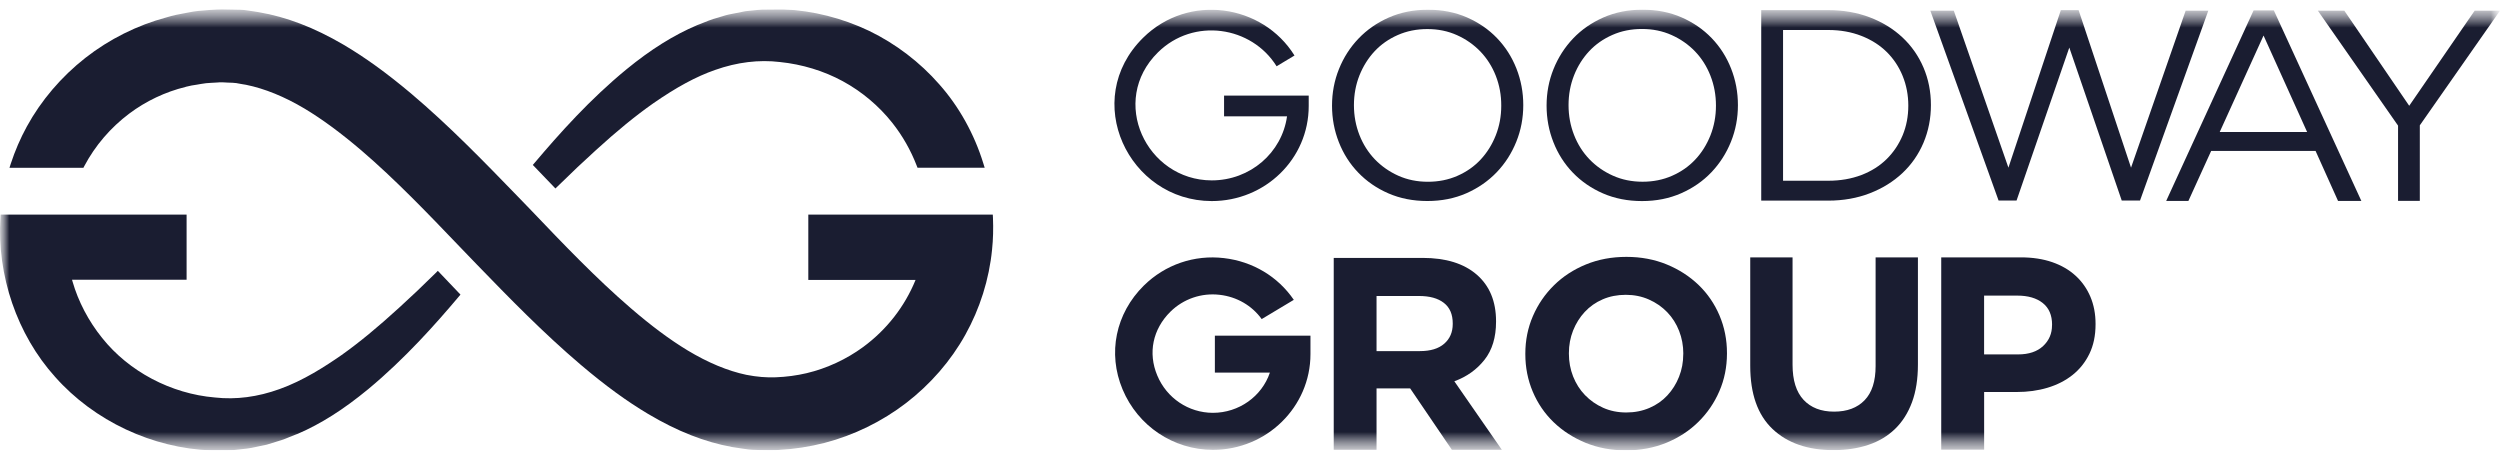 <svg width="136" height="25" viewBox="0 0 136 25" fill="none" xmlns="http://www.w3.org/2000/svg">
<g clip-path="url(#clip0_474_6094)">
<mask id="mask0_474_6094" style="mask-type:luminance" maskUnits="userSpaceOnUse" x="0" y="0" width="136" height="25">
<path d="M136 0.5H0V24.5H136V0.5Z" fill="white"/>
</mask>
<g mask="url(#mask0_474_6094)">
<mask id="mask1_474_6094" style="mask-type:luminance" maskUnits="userSpaceOnUse" x="0" y="0" width="136" height="25">
<path d="M136 0.5H0V24.5H136V0.5Z" fill="white"/>
</mask>
<g mask="url(#mask1_474_6094)">
<path d="M82.487 7.709C82.234 8.337 81.88 8.89 81.423 9.368C80.966 9.845 80.419 10.226 79.777 10.511C79.135 10.793 78.427 10.935 77.649 10.935C76.871 10.935 76.166 10.796 75.529 10.519C74.892 10.243 74.345 9.864 73.891 9.392C73.433 8.917 73.082 8.366 72.835 7.738C72.587 7.11 72.462 6.447 72.462 5.747C72.462 5.049 72.587 4.383 72.84 3.755C73.093 3.127 73.447 2.574 73.904 2.097C74.361 1.619 74.908 1.238 75.551 0.953C76.193 0.672 76.9 0.529 77.679 0.529C78.457 0.529 79.162 0.669 79.799 0.945C80.436 1.224 80.983 1.6 81.437 2.073C81.894 2.548 82.245 3.098 82.493 3.726C82.74 4.354 82.866 5.017 82.866 5.717C82.866 6.418 82.74 7.084 82.487 7.709ZM81.372 4.126C81.173 3.619 80.893 3.178 80.534 2.803C80.174 2.43 79.75 2.132 79.26 1.912C78.77 1.691 78.234 1.581 77.649 1.581C77.067 1.581 76.53 1.689 76.038 1.906C75.548 2.121 75.126 2.416 74.778 2.789C74.43 3.162 74.155 3.602 73.953 4.104C73.755 4.606 73.654 5.146 73.654 5.72C73.654 6.294 73.755 6.837 73.953 7.344C74.152 7.851 74.432 8.291 74.791 8.667C75.151 9.04 75.575 9.338 76.065 9.558C76.555 9.778 77.091 9.888 77.676 9.888C78.258 9.888 78.794 9.781 79.287 9.564C79.777 9.349 80.199 9.054 80.547 8.68C80.895 8.307 81.17 7.867 81.369 7.365C81.568 6.863 81.668 6.324 81.668 5.75C81.671 5.173 81.57 4.633 81.372 4.126Z" fill="#1A1D31"/>
<path d="M94.165 7.709C93.912 8.337 93.558 8.89 93.101 9.371C92.644 9.851 92.094 10.232 91.454 10.514C90.812 10.796 90.102 10.938 89.326 10.938C88.548 10.938 87.84 10.798 87.204 10.522C86.567 10.245 86.02 9.867 85.562 9.392C85.105 8.917 84.754 8.367 84.507 7.739C84.259 7.111 84.134 6.448 84.134 5.747C84.134 5.047 84.259 4.384 84.512 3.756C84.765 3.128 85.119 2.575 85.576 2.094C86.033 1.614 86.583 1.233 87.222 0.951C87.865 0.669 88.572 0.527 89.351 0.527C90.129 0.527 90.837 0.666 91.473 0.943C92.11 1.222 92.657 1.598 93.114 2.073C93.572 2.548 93.922 3.098 94.17 3.726C94.418 4.354 94.543 5.017 94.543 5.718C94.543 6.418 94.418 7.081 94.165 7.709ZM93.049 4.121C92.85 3.613 92.57 3.171 92.211 2.797C91.852 2.424 91.427 2.127 90.934 1.906C90.445 1.686 89.906 1.576 89.323 1.576C88.741 1.576 88.202 1.684 87.712 1.901C87.222 2.116 86.801 2.411 86.452 2.784C86.104 3.157 85.826 3.597 85.628 4.099C85.429 4.604 85.329 5.141 85.329 5.718C85.329 6.292 85.429 6.834 85.628 7.341C85.826 7.849 86.107 8.292 86.466 8.665C86.825 9.038 87.25 9.336 87.742 9.556C88.232 9.776 88.771 9.886 89.353 9.886C89.936 9.886 90.475 9.778 90.964 9.561C91.454 9.346 91.876 9.051 92.224 8.678C92.576 8.305 92.848 7.865 93.049 7.363C93.248 6.858 93.348 6.322 93.348 5.744C93.348 5.17 93.248 4.628 93.049 4.121Z" fill="#1A1D31"/>
<path d="M104.637 7.768C104.367 8.404 103.984 8.954 103.488 9.419C102.993 9.883 102.403 10.248 101.717 10.514C101.031 10.779 100.277 10.914 99.458 10.914H95.811V0.551H99.458C100.277 0.551 101.031 0.682 101.717 0.943C102.403 1.206 102.993 1.568 103.488 2.03C103.984 2.494 104.367 3.042 104.637 3.672C104.906 4.303 105.042 4.985 105.042 5.715C105.042 6.445 104.906 7.132 104.637 7.768ZM103.505 4.134C103.301 3.632 103.01 3.194 102.634 2.824C102.258 2.454 101.801 2.164 101.26 1.952C100.718 1.74 100.119 1.632 99.458 1.632H96.998V9.832H99.458C100.119 9.832 100.718 9.727 101.26 9.521C101.801 9.314 102.258 9.024 102.634 8.654C103.01 8.283 103.298 7.851 103.505 7.357C103.709 6.863 103.812 6.327 103.812 5.744C103.812 5.175 103.709 4.636 103.505 4.134Z" fill="#1A1D31"/>
<path d="M112.11 0.551H113.076L115.928 9.121L118.9 0.58H120.132L116.418 10.908H115.422L112.57 2.588L109.701 10.908H108.722L105.01 0.58H106.286L109.258 9.121L112.11 0.551Z" fill="#1A1D31"/>
<path d="M128.457 10.93H127.189L125.967 8.211H120.287L119.049 10.93H117.841L122.595 0.567H123.697L128.457 10.93ZM123.137 1.933L120.753 7.18H125.507L123.137 1.933Z" fill="#1A1D31"/>
<path d="M131.638 10.927H130.454V6.834L126.092 0.581H127.531L131.061 5.755L134.621 0.581H136L131.638 6.818V10.927Z" fill="#1A1D31"/>
<path d="M71.194 5.205V5.766C71.194 8.646 68.826 10.938 65.917 10.938C61.386 10.93 58.771 5.425 62.186 2.054C64.662 -0.388 68.69 0.234 70.421 3.02L69.447 3.605C68.091 1.421 64.932 0.935 62.992 2.849C60.314 5.49 62.366 9.805 65.917 9.813C68.013 9.813 69.738 8.308 70.015 6.327H66.589V5.202H71.194V5.205Z" fill="#1A1D31"/>
<path d="M78.983 24.47L76.713 21.129H74.884V24.47H72.555V14.03H77.393C78.653 14.03 79.633 14.333 80.335 14.94C81.034 15.546 81.385 16.392 81.385 17.476V17.506C81.385 18.351 81.176 19.041 80.757 19.572C80.338 20.104 79.791 20.495 79.116 20.742L81.701 24.47H78.983ZM79.029 17.594C79.029 17.098 78.868 16.724 78.544 16.475C78.221 16.225 77.774 16.102 77.197 16.102H74.884V19.1H77.244C77.818 19.1 78.259 18.966 78.566 18.697C78.874 18.429 79.029 18.072 79.029 17.624V17.594Z" fill="#1A1D31"/>
<path d="M93.534 21.279C93.259 21.916 92.878 22.471 92.391 22.951C91.904 23.432 91.324 23.81 90.652 24.087C89.977 24.363 89.242 24.5 88.448 24.5C87.65 24.5 86.918 24.361 86.251 24.087C85.582 23.81 85.005 23.437 84.518 22.968C84.031 22.498 83.652 21.945 83.383 21.309C83.114 20.673 82.978 19.994 82.978 19.266V19.237C82.978 18.509 83.116 17.828 83.391 17.194C83.666 16.558 84.047 16.003 84.534 15.522C85.021 15.042 85.601 14.663 86.273 14.387C86.945 14.111 87.68 13.974 88.477 13.974C89.275 13.974 90.007 14.113 90.674 14.387C91.343 14.663 91.92 15.037 92.407 15.506C92.894 15.976 93.272 16.529 93.542 17.165C93.811 17.801 93.947 18.48 93.947 19.207V19.237C93.945 19.964 93.809 20.646 93.534 21.279ZM91.572 19.237C91.572 18.799 91.495 18.389 91.343 18C91.191 17.613 90.976 17.272 90.695 16.982C90.415 16.692 90.083 16.462 89.699 16.293C89.316 16.123 88.899 16.038 88.445 16.038C87.982 16.038 87.563 16.121 87.185 16.285C86.806 16.448 86.483 16.676 86.21 16.969C85.941 17.259 85.729 17.597 85.576 17.981C85.424 18.365 85.348 18.773 85.348 19.21V19.24C85.348 19.677 85.424 20.088 85.576 20.477C85.729 20.863 85.944 21.204 86.224 21.494C86.504 21.784 86.834 22.015 87.212 22.184C87.59 22.353 88.009 22.439 88.472 22.439C88.924 22.439 89.343 22.356 89.727 22.192C90.11 22.028 90.437 21.8 90.706 21.508C90.976 21.218 91.188 20.88 91.34 20.496C91.493 20.112 91.569 19.704 91.569 19.266V19.237H91.572Z" fill="#1A1D31"/>
<path d="M104.014 21.878C103.799 22.458 103.494 22.944 103.094 23.33C102.694 23.719 102.212 24.009 101.643 24.2C101.075 24.39 100.443 24.487 99.744 24.487C98.337 24.487 97.232 24.103 96.424 23.335C95.616 22.568 95.213 21.424 95.213 19.9V14.001H97.515V19.841C97.515 20.686 97.714 21.322 98.114 21.752C98.511 22.178 99.066 22.393 99.774 22.393C100.481 22.393 101.034 22.187 101.434 21.773C101.834 21.36 102.033 20.74 102.033 19.916V14.001H104.335V19.825C104.335 20.614 104.229 21.296 104.014 21.878Z" fill="#1A1D31"/>
<path d="M113.663 19.248C113.44 19.707 113.135 20.09 112.746 20.399C112.357 20.708 111.902 20.939 111.383 21.094C110.863 21.25 110.305 21.325 109.709 21.325H107.937V24.463H105.603V14.001H109.938C110.574 14.001 111.143 14.089 111.641 14.261C112.142 14.435 112.567 14.682 112.915 15.002C113.263 15.321 113.53 15.702 113.718 16.145C113.905 16.588 113.998 17.079 113.998 17.616V17.645C113.998 18.255 113.886 18.789 113.663 19.248ZM111.633 17.664C111.633 17.146 111.464 16.752 111.124 16.483C110.787 16.215 110.324 16.081 109.739 16.081H107.935V19.28H109.783C110.368 19.28 110.822 19.127 111.146 18.824C111.47 18.52 111.63 18.145 111.63 17.696V17.664H111.633Z" fill="#1A1D31"/>
<path d="M71.289 18.26V19.266C71.289 22.136 68.908 24.473 65.98 24.473C63.83 24.468 61.903 23.177 61.068 21.183C60.243 19.215 60.69 17.052 62.227 15.533C63.384 14.395 64.97 13.85 66.584 14.041C68.149 14.223 69.52 15.047 70.383 16.311L68.636 17.358C68.103 16.62 67.283 16.145 66.353 16.038C65.359 15.922 64.38 16.258 63.669 16.958C62.709 17.908 62.442 19.202 62.954 20.423C63.468 21.658 64.657 22.455 65.98 22.458C67.395 22.458 68.644 21.567 69.082 20.27H66.089V18.26H71.289Z" fill="#1A1D31"/>
<path d="M53.567 9.126H49.913L49.869 9.013C49.542 8.165 49.093 7.379 48.536 6.676C47.809 5.76 46.878 4.977 45.844 4.416C44.816 3.857 43.637 3.498 42.429 3.374C41.286 3.237 40.099 3.382 38.905 3.804C37.871 4.163 36.796 4.746 35.53 5.626C34.564 6.305 33.571 7.116 32.406 8.179C31.742 8.78 31.089 9.397 30.346 10.127L30.215 10.253L28.985 8.973L29.086 8.855C30.436 7.261 32.082 5.411 34.083 3.769C35.397 2.693 36.654 1.906 37.928 1.367L38.061 1.316C38.418 1.168 38.722 1.047 39.076 0.953C39.106 0.945 39.142 0.932 39.177 0.921L39.286 0.889C39.4 0.854 39.517 0.816 39.634 0.792L40.548 0.61L41.449 0.516C41.746 0.508 42.029 0.508 42.244 0.508H42.364C42.443 0.508 42.519 0.51 42.6 0.508H42.617L42.649 0.51C44.225 0.578 45.828 0.986 47.284 1.681C48.726 2.379 50.046 3.385 51.099 4.59C52.171 5.798 53.001 7.287 53.497 8.901L53.567 9.126Z" fill="#1A1D31"/>
<path d="M25.05 16.027L24.95 16.145C23.714 17.61 22.038 19.505 20.032 21.169C18.68 22.283 17.461 23.053 16.206 23.596L16.056 23.652C15.996 23.676 15.942 23.698 15.888 23.719C15.659 23.816 15.368 23.936 15.055 24.022L14.516 24.189C14.372 24.221 14.241 24.25 14.108 24.274L13.934 24.312C13.602 24.393 13.253 24.427 12.954 24.457L12.736 24.481C12.559 24.497 12.38 24.505 12.154 24.505L11.906 24.503C11.784 24.5 11.667 24.5 11.547 24.503H11.512C8.301 24.393 5.119 22.898 2.999 20.504C0.934 18.214 -0.179 14.975 0.025 11.837L0.033 11.673H10.151V15.219H3.919C3.927 15.251 3.935 15.281 3.946 15.316C4.259 16.405 4.817 17.468 5.557 18.386C7.013 20.211 9.305 21.422 11.689 21.623C12.837 21.752 14.021 21.596 15.213 21.164C16.497 20.705 17.689 19.935 18.585 19.312C19.551 18.625 20.541 17.809 21.701 16.749C22.337 16.172 22.969 15.573 23.69 14.862L23.818 14.733L25.05 16.027Z" fill="#1A1D31"/>
<path d="M53.968 13.582C53.81 15.192 53.306 16.794 52.512 18.214C51.725 19.629 50.615 20.906 49.3 21.918C47.989 22.927 46.451 23.679 44.851 24.095C44.045 24.301 43.221 24.43 42.405 24.473C42.249 24.492 42.092 24.5 41.937 24.5C41.803 24.5 41.672 24.495 41.545 24.492L41.354 24.484C41.278 24.479 41.204 24.476 41.131 24.476C40.856 24.476 40.603 24.438 40.415 24.409L39.833 24.32C38.336 24.049 36.839 23.459 35.255 22.517C34.099 21.829 32.934 20.981 31.601 19.851C29.549 18.107 27.712 16.217 25.938 14.387L24.974 13.386C23.265 11.601 21.499 9.76 19.657 8.182C18.538 7.229 17.529 6.485 16.573 5.911C15.474 5.256 14.399 4.819 13.381 4.612C13.327 4.604 13.261 4.59 13.196 4.582L13.095 4.564C12.932 4.531 12.766 4.502 12.646 4.502L12.402 4.494C12.181 4.48 11.993 4.467 11.822 4.488L11.479 4.507C11.294 4.518 11.117 4.529 10.97 4.561L10.872 4.577C10.82 4.585 10.771 4.59 10.72 4.604C10.527 4.631 10.312 4.666 10.129 4.717L10.099 4.727C8.994 4.998 7.936 5.5 7.032 6.179C6.015 6.942 5.171 7.927 4.586 9.035L4.537 9.129H0.515L0.588 8.901C0.817 8.2 1.111 7.521 1.459 6.885C2.235 5.465 3.337 4.174 4.64 3.152C5.941 2.132 7.468 1.37 9.054 0.946C9.411 0.833 9.765 0.768 10.075 0.712L10.276 0.674C10.611 0.602 10.957 0.578 11.291 0.551L11.523 0.532C11.879 0.489 12.255 0.497 12.671 0.513L12.796 0.519C13.123 0.511 13.449 0.562 13.776 0.615C13.863 0.626 13.958 0.642 14.051 0.658L14.083 0.664C15.585 0.919 17.09 1.498 18.685 2.43C19.85 3.117 21.017 3.957 22.359 5.084C24.446 6.848 26.308 8.772 28.112 10.632L28.896 11.443C30.635 13.265 32.431 15.146 34.317 16.767C35.432 17.728 36.439 18.477 37.397 19.057C38.51 19.728 39.591 20.179 40.603 20.391C41.183 20.504 41.689 20.544 42.198 20.525C42.772 20.504 43.341 20.428 43.885 20.3C44.979 20.039 46.04 19.548 46.952 18.88C48.234 17.938 49.216 16.679 49.807 15.227H43.972V11.673H54.008L54.017 11.84C54.041 12.436 54.028 13.021 53.968 13.582Z" fill="#1A1D31"/>
</g>
</g>
</g>
<defs>
<clipPath id="clip0_474_6094">
<rect width="136" height="24" fill="white" transform="translate(0 0.5)"/>
</clipPath>
</defs>
</svg>
